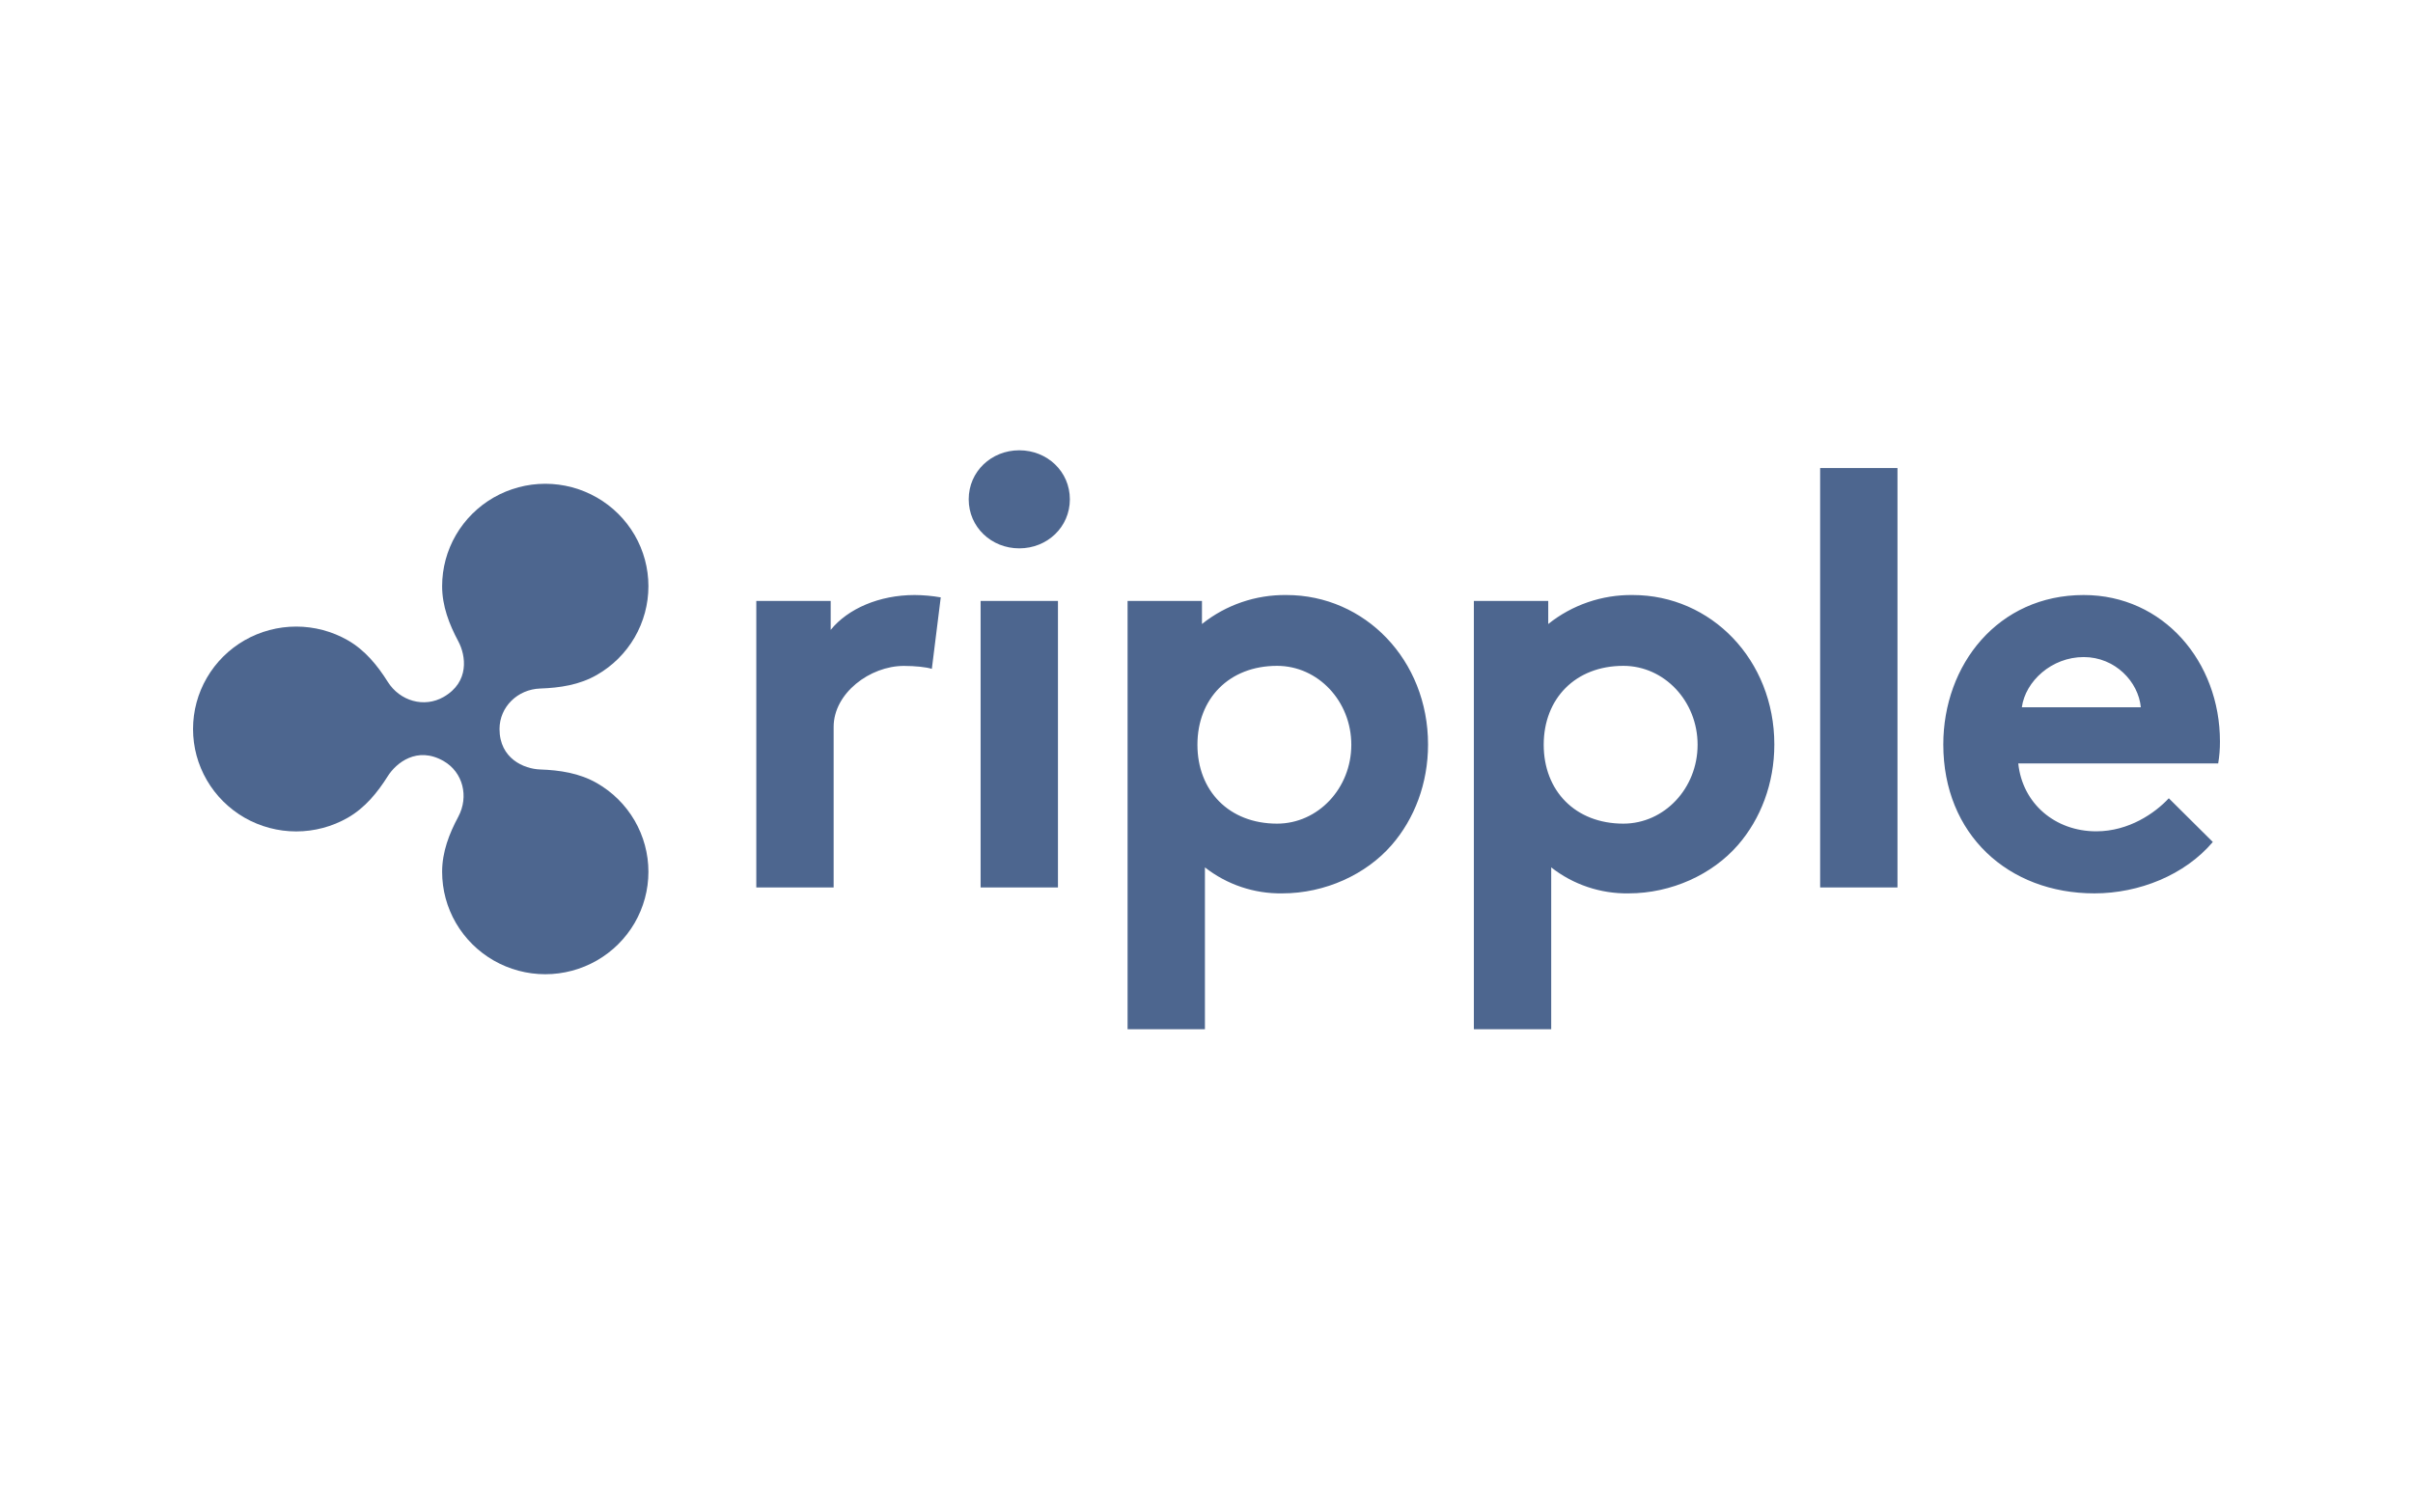 <svg width="75" height="47" viewBox="0 0 75 47" fill="none" xmlns="http://www.w3.org/2000/svg">
<g clip-path="url(#clip0_29261_205067)">
<path fill-rule="evenodd" clip-rule="evenodd" d="M33.253 15.524C33.253 14.661 32.55 14 31.681 14C30.812 14 30.109 14.661 30.109 15.524C30.109 16.388 30.812 17.049 31.681 17.049C32.55 17.049 33.253 16.388 33.253 15.524ZM30.479 27.592H32.883V18.684H30.479V27.592ZM28.094 20.704C28.445 20.704 28.796 20.741 28.963 20.796L29.24 18.573C28.971 18.526 28.699 18.502 28.427 18.5C27.335 18.5 26.355 18.922 25.819 19.584V18.684H23.507V27.592H25.911V22.599C25.911 21.552 27.04 20.704 28.094 20.704ZM39.985 18.5C39.031 18.488 38.102 18.806 37.359 19.401V18.684H35.047V32H37.451V26.968C38.135 27.504 38.984 27.79 39.855 27.776C41.187 27.776 42.463 27.188 43.258 26.27C43.961 25.461 44.386 24.36 44.386 23.147C44.386 20.521 42.425 18.5 39.985 18.5ZM39.693 25.608C38.199 25.608 37.218 24.585 37.218 23.155C37.218 21.725 38.199 20.702 39.693 20.702C40.967 20.702 42.001 21.8 42.001 23.155C42.001 24.51 40.967 25.608 39.693 25.608ZM56.573 27.592H58.977V14.551H56.573V27.592ZM68.778 26.178C67.909 27.206 66.485 27.776 65.098 27.776C62.417 27.776 60.401 25.939 60.401 23.147C60.401 20.667 62.102 18.5 64.765 18.5C67.243 18.5 69 20.576 69 23.055C69.001 23.283 68.983 23.51 68.945 23.735H62.731C62.86 24.984 63.877 25.847 65.154 25.847C66.171 25.847 66.984 25.278 67.41 24.819L68.778 26.178ZM66.54 21.99C66.466 21.2 65.745 20.429 64.765 20.429C63.767 20.429 62.953 21.182 62.842 21.99H66.54ZM48.122 19.401C48.865 18.806 49.794 18.488 50.748 18.5C53.188 18.5 55.149 20.521 55.149 23.147C55.149 24.36 54.724 25.461 54.021 26.27C53.226 27.188 51.95 27.776 50.618 27.776C49.747 27.79 48.898 27.504 48.214 26.968V32H45.81V18.684H48.122V19.401ZM47.981 23.155C47.981 24.585 48.962 25.608 50.456 25.608C51.73 25.608 52.764 24.51 52.764 23.155C52.764 21.8 51.73 20.702 50.456 20.702C48.962 20.702 47.981 21.725 47.981 23.155Z" fill="#4D668F"/>
<path d="M18.551 24.347C18.008 24.036 17.397 23.945 16.792 23.924C16.284 23.907 15.526 23.583 15.526 22.666C15.526 21.982 16.084 21.431 16.792 21.407C17.397 21.386 18.009 21.296 18.551 20.984C19.039 20.705 19.443 20.303 19.725 19.819C20.006 19.334 20.154 18.785 20.154 18.226C20.154 17.667 20.006 17.118 19.725 16.634C19.443 16.15 19.039 15.748 18.551 15.468C18.064 15.189 17.511 15.041 16.948 15.041C16.385 15.041 15.832 15.189 15.345 15.468C14.857 15.748 14.453 16.15 14.171 16.634C13.89 17.118 13.742 17.667 13.742 18.226C13.742 18.843 13.963 19.411 14.244 19.938C14.482 20.381 14.601 21.203 13.788 21.669C13.183 22.016 12.428 21.797 12.051 21.197C11.733 20.691 11.348 20.216 10.81 19.907C10.322 19.628 9.769 19.481 9.206 19.481C8.644 19.481 8.091 19.628 7.603 19.907C7.116 20.187 6.711 20.589 6.43 21.073C6.148 21.557 6 22.107 6 22.666C6 23.225 6.148 23.774 6.43 24.258C6.711 24.742 7.116 25.144 7.603 25.424C8.091 25.703 8.644 25.85 9.206 25.85C9.769 25.85 10.322 25.703 10.81 25.424C11.348 25.115 11.732 24.641 12.051 24.135C12.312 23.719 12.965 23.19 13.788 23.662C14.392 24.009 14.579 24.768 14.244 25.394C13.962 25.92 13.742 26.488 13.742 27.105C13.742 27.664 13.89 28.213 14.171 28.697C14.453 29.181 14.857 29.583 15.345 29.863C15.832 30.142 16.385 30.29 16.948 30.29C17.511 30.29 18.064 30.142 18.551 29.863C19.039 29.583 19.443 29.181 19.725 28.697C20.006 28.213 20.154 27.664 20.154 27.105C20.154 26.546 20.006 25.997 19.725 25.512C19.443 25.028 19.039 24.626 18.551 24.347Z" fill="#4D668F"/>
</g>
<defs>
<clipPath id="clip0_29261_205067">
<rect width="63" height="18" fill="white" transform="translate(6 14)"/>
</clipPath>
</defs>
</svg>
